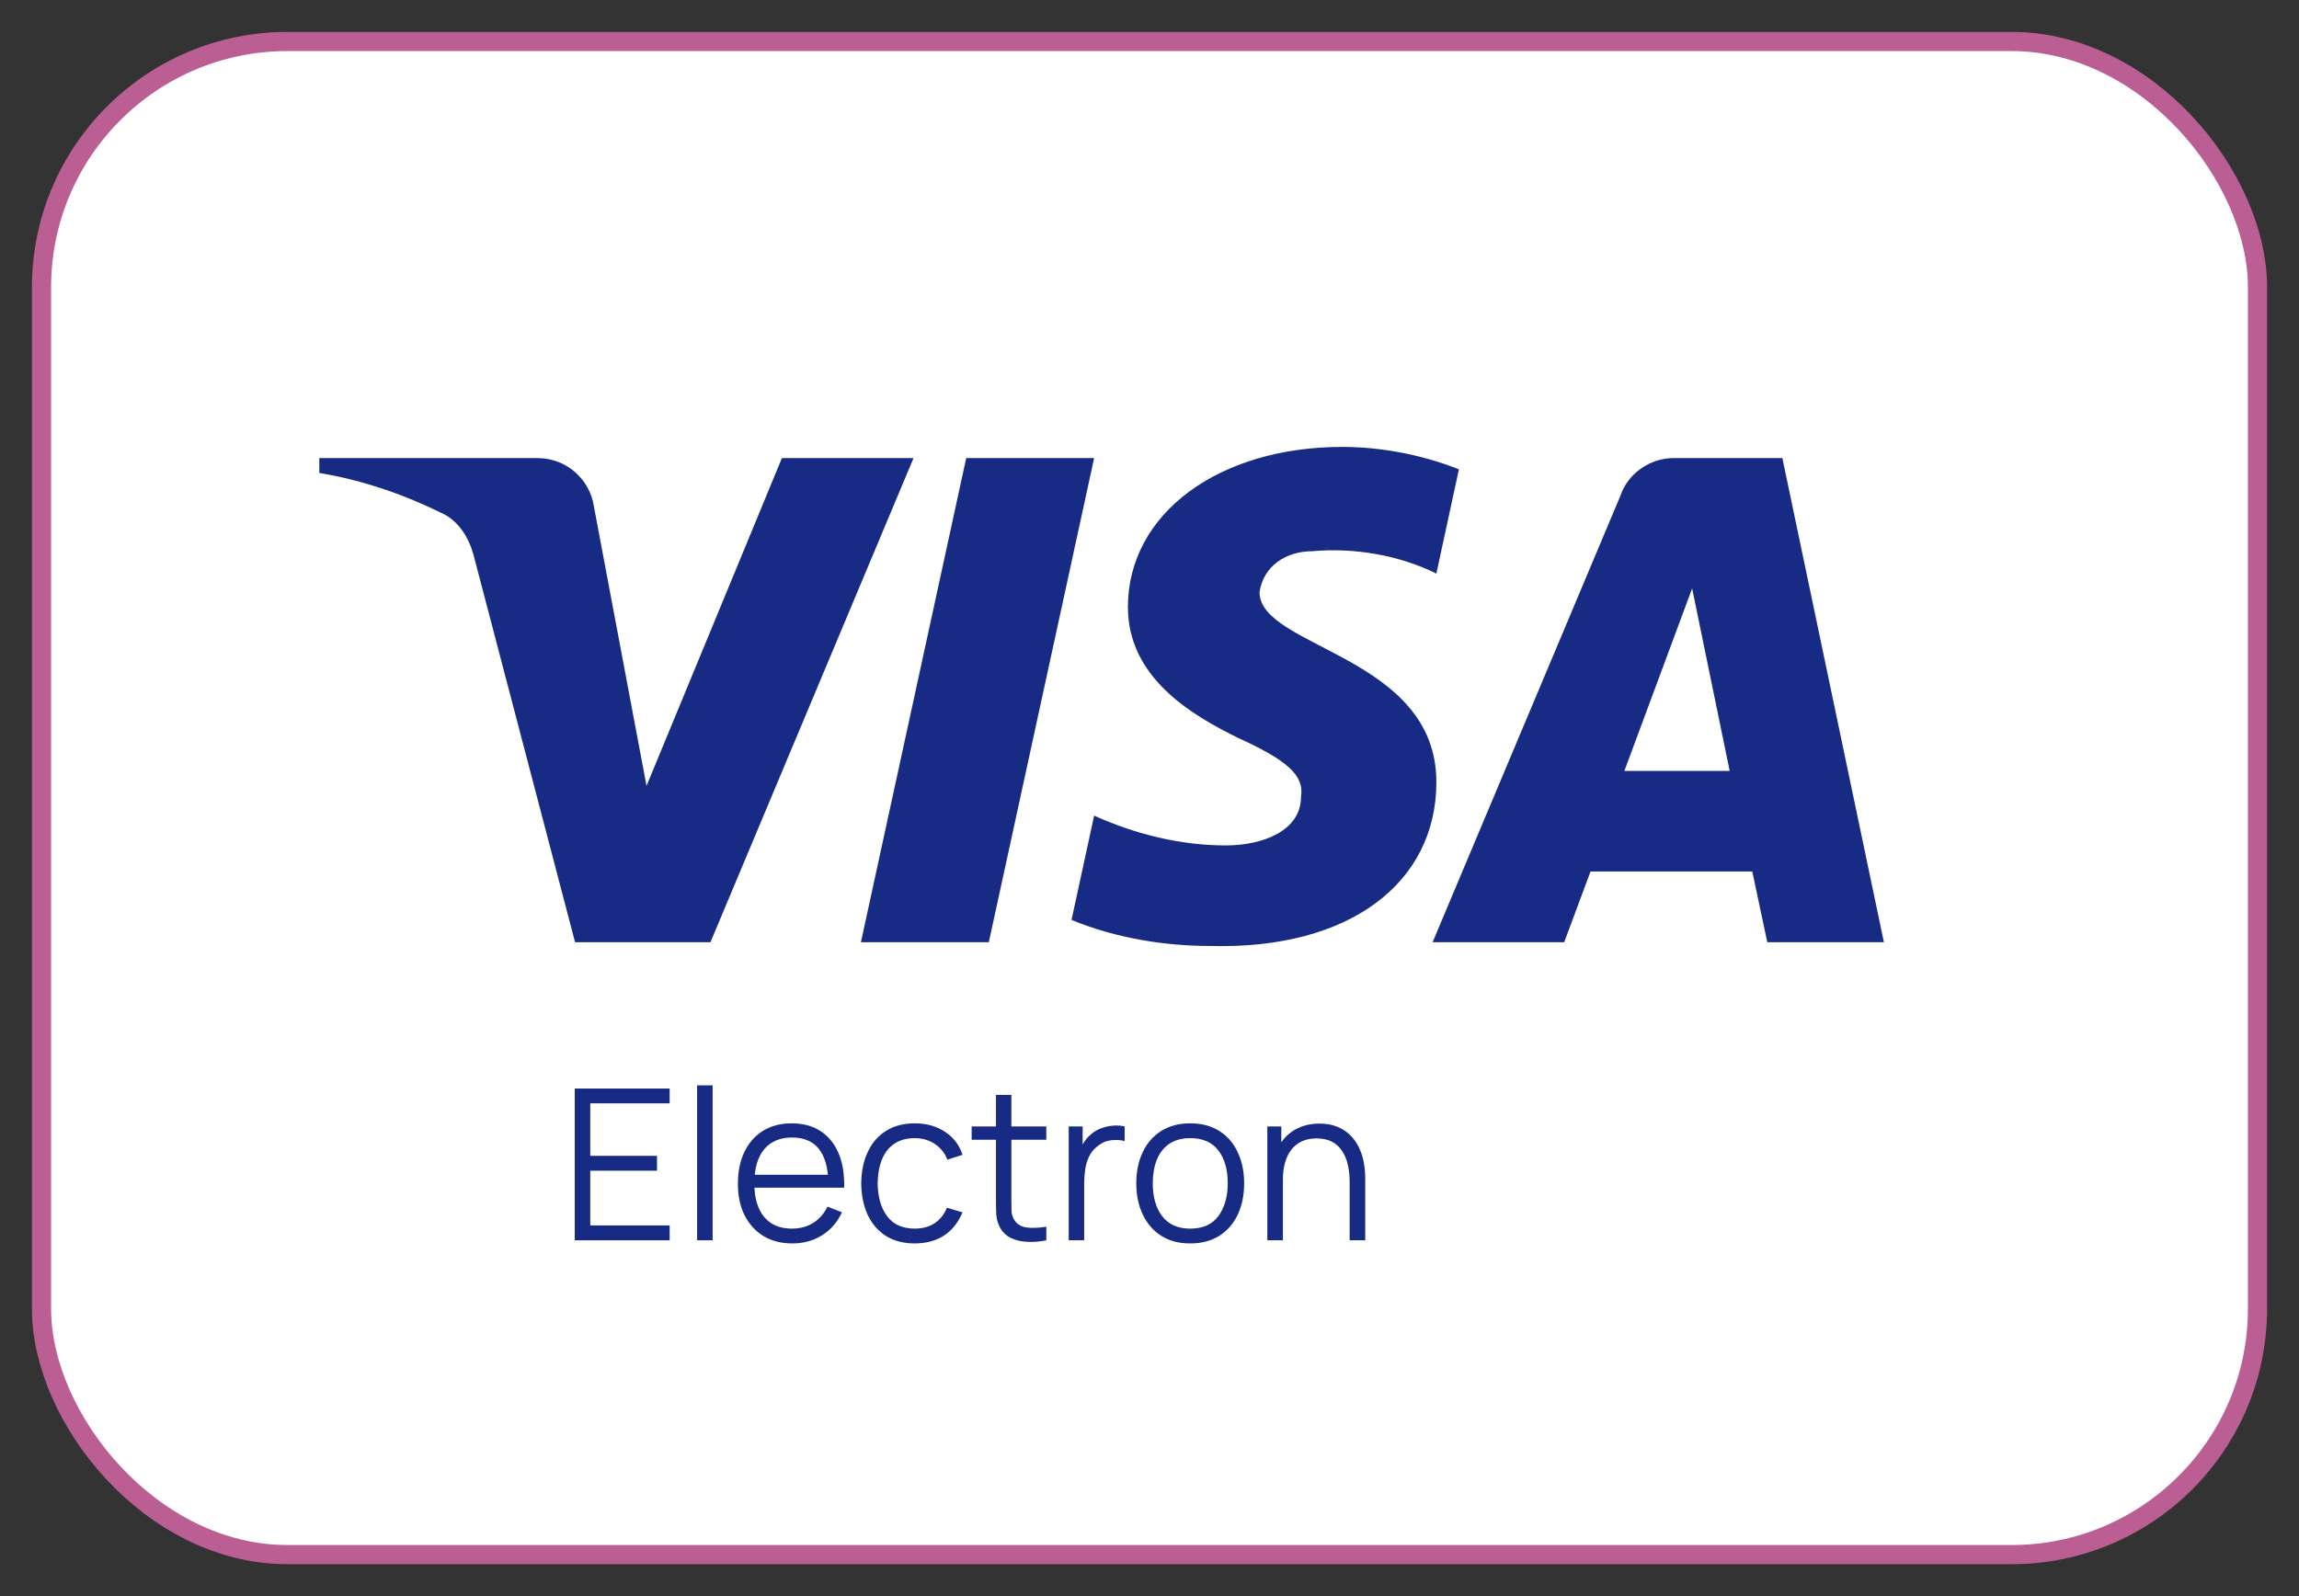<svg width="36" height="25" viewBox="0 0 36 25" fill="none" xmlns="http://www.w3.org/2000/svg">
<rect x="0" y="0" width="36" height="25" fill="#333333" stroke="none"/>
<rect x="0.65" y="0.65" width="34.7" height="23.7" rx="3.85" fill="white" stroke="#BB5E94" stroke-width="0.3"/>
<path fill-rule="evenodd" clip-rule="evenodd" d="M11.125 14.758H9.005L7.415 8.692C7.339 8.413 7.179 8.167 6.944 8.05C6.355 7.758 5.707 7.526 5 7.408V7.175H8.416C8.887 7.175 9.241 7.526 9.3 7.933L10.124 12.309L12.244 7.175H14.305L11.125 14.758ZM15.484 14.758H13.481L15.13 7.175H17.133L15.484 14.758ZM19.723 9.276C19.782 8.867 20.136 8.634 20.548 8.634C21.197 8.575 21.903 8.692 22.492 8.984L22.845 7.351C22.256 7.117 21.608 7 21.02 7C19.076 7 17.662 8.05 17.662 9.508C17.662 10.617 18.664 11.2 19.371 11.55C20.136 11.9 20.43 12.134 20.372 12.483C20.372 13.008 19.782 13.242 19.194 13.242C18.487 13.242 17.78 13.067 17.133 12.775L16.779 14.409C17.486 14.7 18.251 14.817 18.958 14.817C21.138 14.874 22.492 13.825 22.492 12.25C22.492 10.267 19.723 10.15 19.723 9.276ZM29.5 14.758L27.91 7.175H26.202C25.849 7.175 25.495 7.408 25.377 7.758L22.433 14.758H24.494L24.906 13.65H27.439L27.674 14.758H29.5ZM26.497 9.217L27.085 12.075H25.436L26.497 9.217Z" fill="#172B85"/>
<path d="M21.134 19.427V18.517C21.134 18.418 21.125 18.327 21.106 18.245C21.087 18.161 21.057 18.089 21.015 18.027C20.974 17.964 20.921 17.916 20.855 17.882C20.79 17.848 20.711 17.831 20.617 17.831C20.531 17.831 20.455 17.845 20.389 17.875C20.324 17.905 20.269 17.948 20.224 18.004C20.18 18.059 20.147 18.126 20.124 18.205C20.101 18.284 20.089 18.375 20.089 18.476L19.917 18.438C19.917 18.255 19.949 18.102 20.013 17.977C20.077 17.853 20.165 17.759 20.277 17.695C20.389 17.631 20.518 17.599 20.663 17.599C20.77 17.599 20.863 17.616 20.942 17.649C21.023 17.682 21.09 17.727 21.145 17.783C21.202 17.839 21.247 17.903 21.281 17.976C21.315 18.047 21.34 18.124 21.355 18.205C21.37 18.285 21.378 18.366 21.378 18.446V19.427H21.134ZM19.845 19.427V17.644H20.064V18.083H20.089V19.427H19.845Z" fill="#172B85"/>
<path d="M18.637 19.476C18.46 19.476 18.308 19.436 18.183 19.356C18.058 19.276 17.961 19.164 17.894 19.022C17.827 18.881 17.793 18.718 17.793 18.534C17.793 18.347 17.828 18.183 17.896 18.042C17.964 17.901 18.061 17.791 18.186 17.713C18.313 17.634 18.463 17.595 18.637 17.595C18.815 17.595 18.967 17.635 19.093 17.715C19.219 17.794 19.315 17.905 19.381 18.047C19.448 18.188 19.482 18.35 19.482 18.534C19.482 18.721 19.448 18.885 19.381 19.027C19.314 19.168 19.217 19.278 19.091 19.358C18.964 19.437 18.813 19.476 18.637 19.476ZM18.637 19.244C18.835 19.244 18.983 19.178 19.079 19.047C19.176 18.915 19.225 18.744 19.225 18.534C19.225 18.318 19.176 18.146 19.078 18.019C18.981 17.891 18.834 17.827 18.637 17.827C18.504 17.827 18.394 17.858 18.307 17.918C18.221 17.977 18.157 18.061 18.114 18.167C18.072 18.273 18.051 18.395 18.051 18.534C18.051 18.748 18.1 18.921 18.199 19.05C18.299 19.179 18.444 19.244 18.637 19.244Z" fill="#172B85"/>
<path d="M16.735 19.427V17.644H16.953V18.073L16.91 18.017C16.93 17.964 16.956 17.916 16.987 17.872C17.019 17.827 17.054 17.79 17.091 17.761C17.138 17.721 17.192 17.69 17.253 17.669C17.315 17.647 17.377 17.634 17.44 17.631C17.503 17.626 17.56 17.631 17.611 17.644V17.872C17.547 17.855 17.476 17.852 17.398 17.86C17.321 17.869 17.25 17.9 17.186 17.953C17.126 17.999 17.081 18.055 17.052 18.119C17.022 18.183 17.002 18.252 16.992 18.324C16.983 18.396 16.977 18.467 16.977 18.537V19.427H16.735Z" fill="#172B85"/>
<path d="M16.384 19.427C16.284 19.448 16.184 19.456 16.087 19.451C15.99 19.447 15.903 19.426 15.826 19.389C15.75 19.351 15.692 19.293 15.652 19.214C15.62 19.148 15.603 19.081 15.6 19.014C15.597 18.946 15.596 18.868 15.596 18.781V17.149H15.837V18.771C15.837 18.846 15.838 18.909 15.839 18.96C15.841 19.009 15.853 19.053 15.873 19.092C15.913 19.165 15.976 19.209 16.062 19.224C16.149 19.238 16.256 19.235 16.384 19.214V19.427ZM15.215 17.852V17.644H16.384V17.852H15.215Z" fill="#172B85"/>
<path d="M14.324 19.476C14.145 19.476 13.993 19.436 13.869 19.356C13.745 19.276 13.65 19.165 13.585 19.024C13.521 18.882 13.488 18.719 13.486 18.535C13.488 18.348 13.522 18.184 13.588 18.044C13.654 17.901 13.749 17.791 13.874 17.713C13.998 17.634 14.149 17.595 14.326 17.595C14.507 17.595 14.663 17.639 14.797 17.727C14.931 17.815 15.023 17.935 15.072 18.088L14.835 18.164C14.793 18.057 14.726 17.975 14.635 17.916C14.544 17.857 14.441 17.827 14.324 17.827C14.194 17.827 14.085 17.858 13.999 17.918C13.913 17.977 13.85 18.061 13.808 18.167C13.766 18.274 13.745 18.397 13.743 18.535C13.746 18.749 13.795 18.921 13.892 19.05C13.989 19.179 14.133 19.244 14.324 19.244C14.445 19.244 14.548 19.216 14.633 19.161C14.719 19.105 14.784 19.023 14.828 18.917L15.072 18.989C15.006 19.148 14.909 19.269 14.782 19.353C14.654 19.435 14.502 19.476 14.324 19.476Z" fill="#172B85"/>
<path d="M12.408 19.476C12.234 19.476 12.083 19.438 11.956 19.361C11.829 19.284 11.731 19.175 11.66 19.036C11.59 18.896 11.555 18.732 11.555 18.544C11.555 18.349 11.589 18.18 11.659 18.038C11.728 17.897 11.825 17.787 11.951 17.71C12.077 17.633 12.226 17.595 12.398 17.595C12.574 17.595 12.724 17.635 12.849 17.717C12.973 17.797 13.067 17.913 13.131 18.063C13.195 18.214 13.224 18.394 13.219 18.603H12.971V18.517C12.966 18.286 12.916 18.112 12.821 17.994C12.726 17.876 12.587 17.817 12.405 17.817C12.213 17.817 12.066 17.88 11.964 18.004C11.863 18.128 11.812 18.305 11.812 18.535C11.812 18.76 11.863 18.934 11.964 19.059C12.066 19.182 12.211 19.244 12.398 19.244C12.526 19.244 12.637 19.215 12.732 19.156C12.827 19.097 12.903 19.011 12.958 18.9L13.184 18.988C13.114 19.143 13.009 19.263 12.872 19.349C12.735 19.434 12.581 19.476 12.408 19.476ZM11.726 18.603V18.4H13.088V18.603H11.726Z" fill="#172B85"/>
<path d="M10.916 19.427V17H11.159V19.427H10.916Z" fill="#172B85"/>
<path d="M9 19.427V17.05H10.486V17.282H9.243V18.104H10.288V18.337H9.243V19.194H10.486V19.427H9Z" fill="#172B85"/>
</svg>
